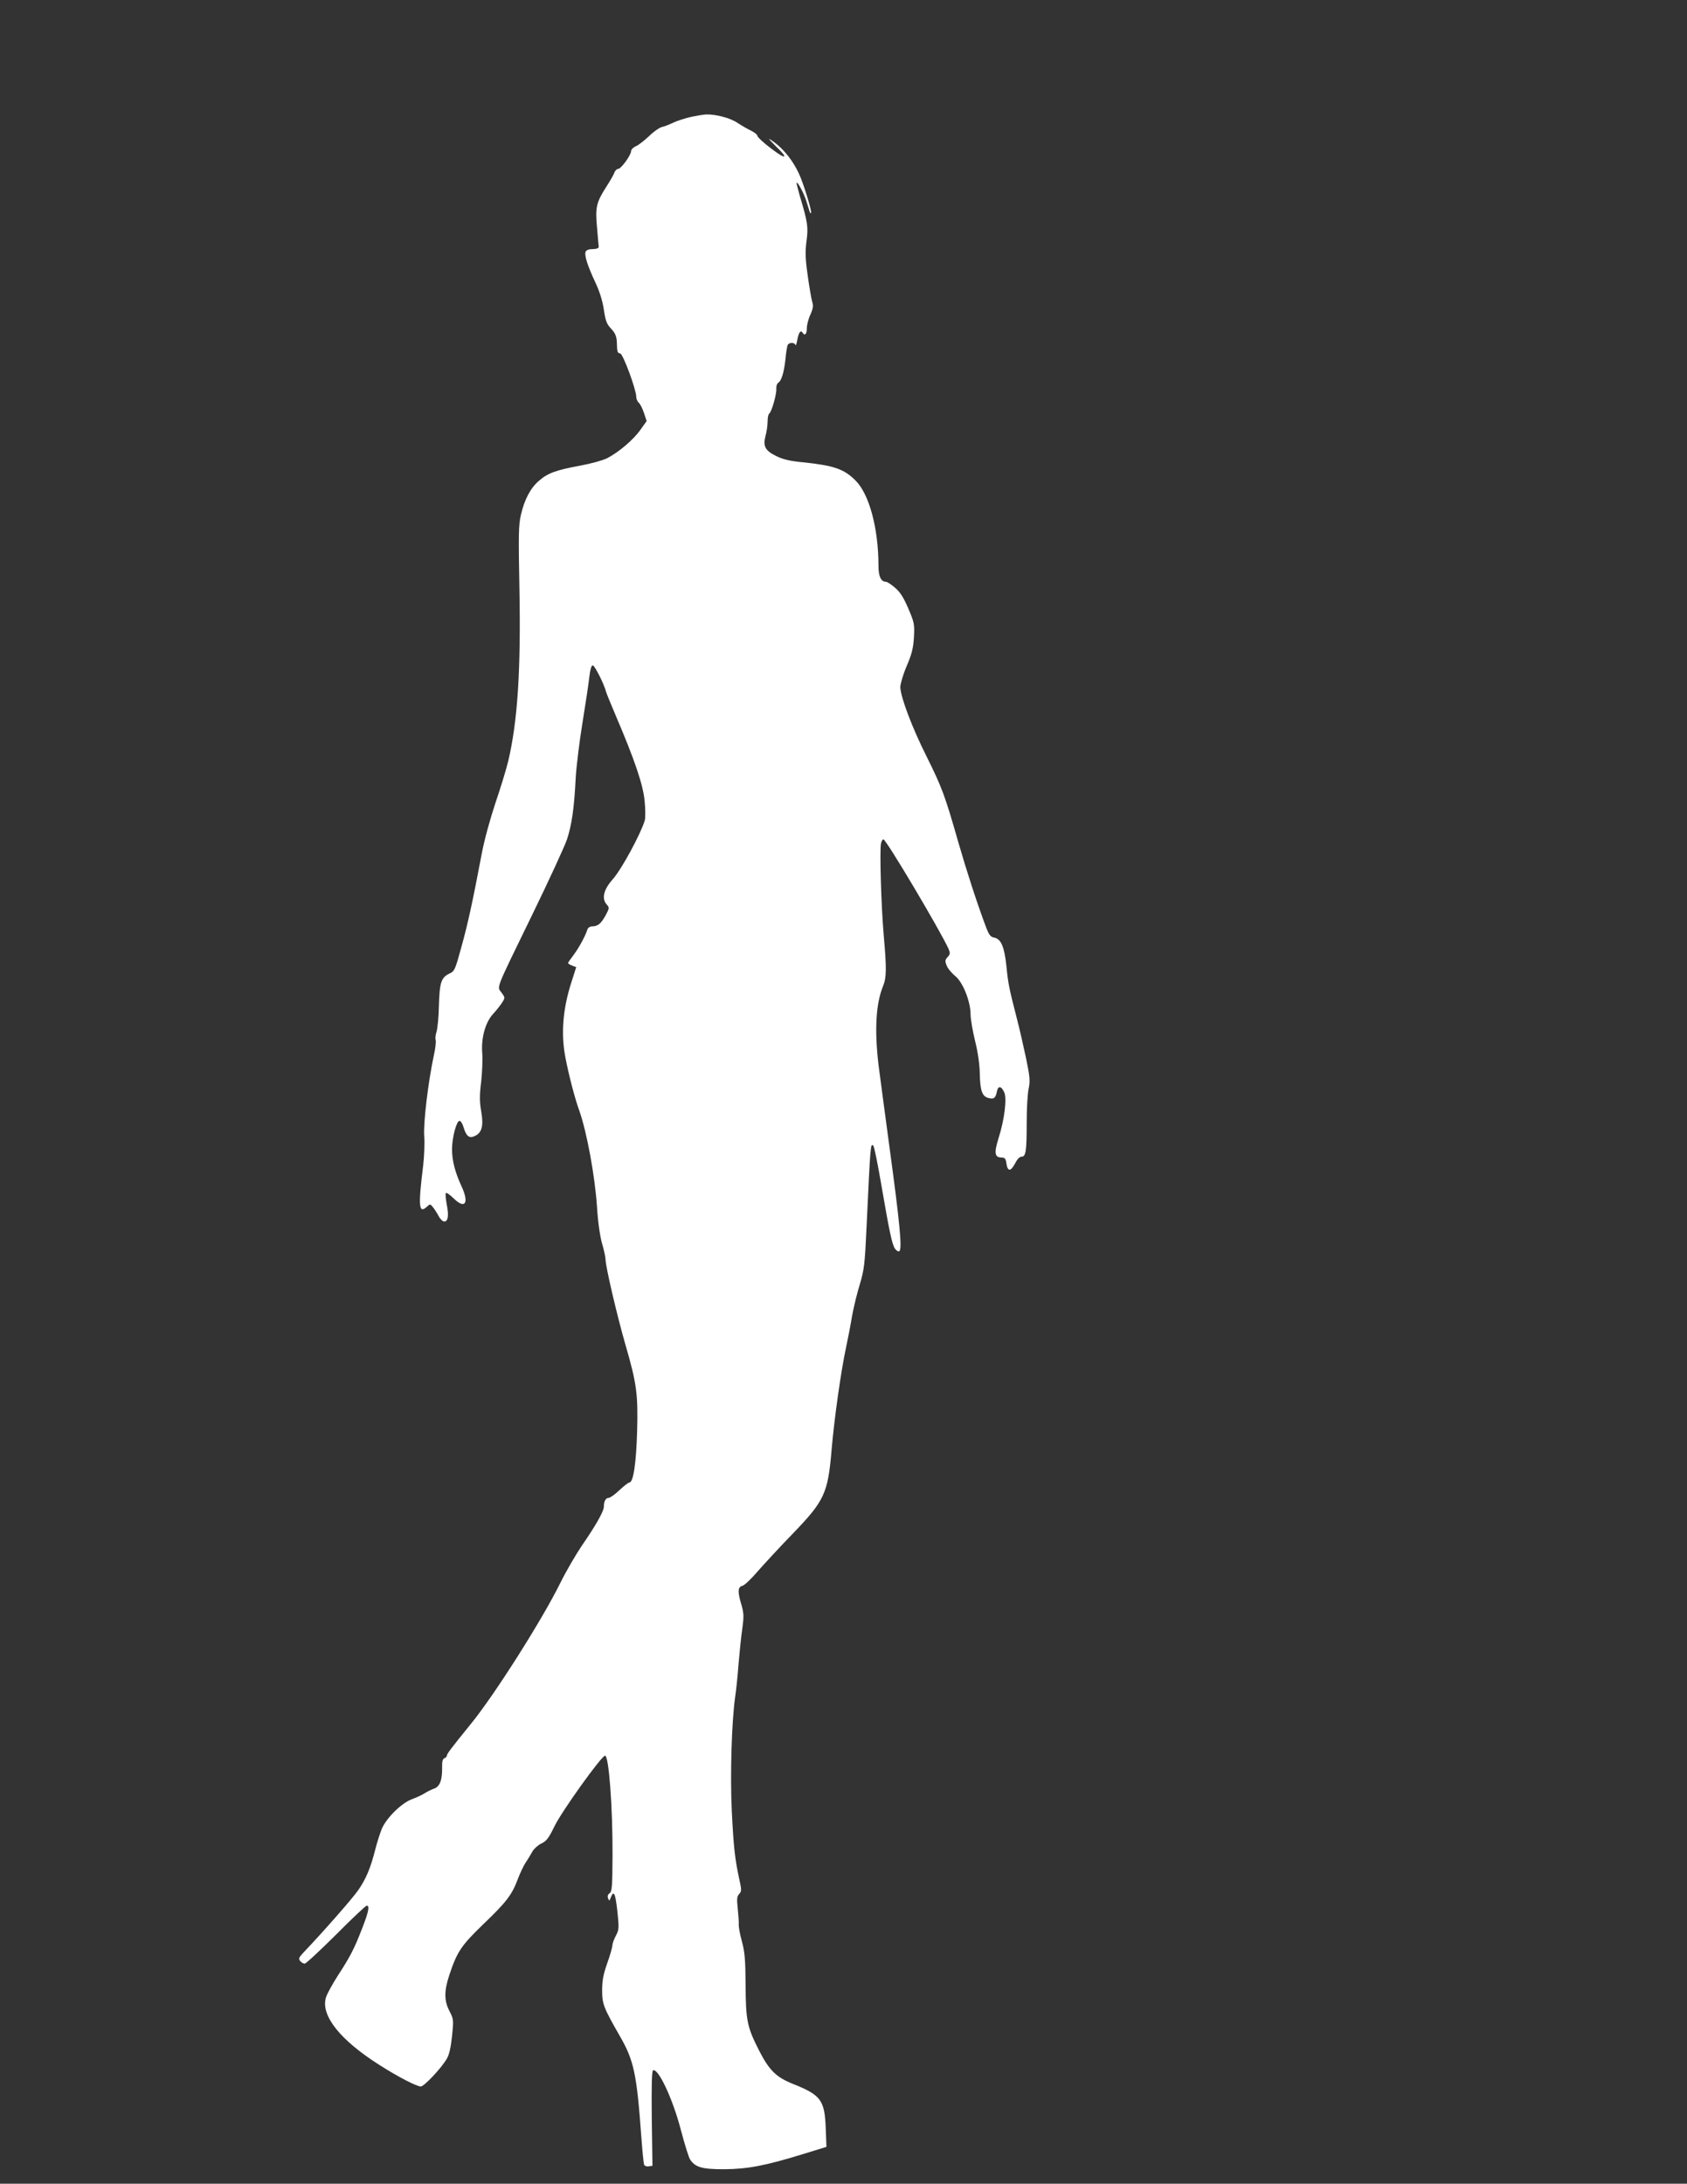 <?xml version="1.0" standalone="no"?>
<!DOCTYPE svg PUBLIC "-//W3C//DTD SVG 20010904//EN"
 "http://www.w3.org/TR/2001/REC-SVG-20010904/DTD/svg10.dtd">
<svg version="1.0" xmlns="http://www.w3.org/2000/svg"
 width="989pt" height="1280pt" viewBox="0 0 989 1280"
 preserveAspectRatio="xMidYMid meet">
<rect x="0" y="0" width="989" height="1280" fill="#333333" stroke="none"/>
<g transform="translate(0,1280) scale(0.1,-0.1)"
fill="#ffffff" stroke="none">
<path d="M4052 12115 c-35 -8 -83 -23 -105 -34 -23 -11 -54 -23 -68 -26 -15
-4 -49 -28 -75 -54 -27 -25 -61 -52 -76 -58 -16 -7 -28 -20 -28 -28 0 -24 -59
-105 -76 -105 -8 0 -19 -11 -23 -24 -5 -13 -26 -49 -46 -80 -59 -92 -66 -121
-55 -239 5 -56 9 -108 10 -114 0 -8 -14 -13 -35 -13 -23 0 -38 -6 -42 -16 -8
-21 12 -83 57 -179 25 -53 42 -107 50 -160 10 -67 17 -85 43 -112 23 -25 31
-43 33 -75 2 -64 3 -66 20 -70 17 -3 94 -212 94 -254 0 -12 7 -27 14 -34 8 -6
22 -33 31 -60 l16 -48 -37 -52 c-42 -59 -127 -131 -195 -166 -26 -13 -96 -32
-156 -43 -141 -26 -192 -44 -242 -88 -50 -42 -86 -109 -107 -200 -14 -59 -15
-118 -9 -428 9 -481 -10 -779 -65 -1014 -11 -47 -45 -158 -75 -246 -31 -93
-66 -219 -81 -300 -52 -275 -82 -414 -120 -549 -36 -131 -39 -139 -70 -153
-48 -23 -57 -53 -61 -188 -1 -65 -8 -134 -14 -153 -6 -18 -8 -40 -5 -48 3 -8
-1 -47 -10 -87 -34 -158 -63 -401 -57 -477 3 -41 0 -118 -6 -170 -30 -242 -26
-286 21 -244 19 18 20 18 36 -2 10 -12 25 -36 34 -53 9 -17 24 -31 32 -31 23
0 28 34 15 100 -6 33 -9 64 -5 67 3 4 24 -10 45 -31 68 -67 93 -28 46 72 -37
80 -55 149 -55 215 0 69 26 167 44 167 7 0 18 -17 24 -39 16 -52 33 -65 65
-50 42 19 53 59 38 145 -10 57 -10 96 0 175 6 56 9 131 6 167 -7 89 19 182 65
230 19 21 42 50 52 66 18 28 17 29 -4 58 -27 37 -41 2 181 458 98 201 189 399
203 440 28 86 42 181 51 360 4 69 22 215 40 325 18 110 36 230 40 268 5 43 12
67 20 67 11 0 66 -108 78 -155 3 -11 29 -74 57 -140 110 -257 160 -404 169
-499 5 -49 5 -101 1 -115 -25 -82 -136 -286 -187 -344 -55 -61 -67 -115 -36
-149 16 -18 16 -21 -7 -64 -27 -49 -46 -64 -80 -64 -11 0 -23 -8 -26 -17 -11
-37 -50 -109 -81 -150 -18 -24 -33 -45 -33 -48 0 -3 11 -10 24 -15 l24 -9 -29
-91 c-49 -153 -61 -297 -35 -435 19 -101 55 -240 82 -315 44 -123 92 -384 104
-565 5 -85 17 -168 29 -212 12 -40 21 -83 21 -96 0 -40 67 -326 114 -490 69
-237 77 -296 71 -521 -6 -188 -22 -296 -46 -296 -5 0 -32 -20 -58 -45 -26 -25
-55 -45 -63 -45 -17 0 -28 -20 -28 -52 0 -26 -46 -108 -129 -228 -35 -52 -93
-151 -127 -220 -106 -215 -385 -655 -523 -824 -115 -142 -141 -176 -141 -186
0 -6 -7 -13 -15 -16 -10 -4 -14 -20 -13 -53 1 -74 -13 -113 -47 -125 -17 -6
-41 -18 -55 -27 -14 -9 -47 -25 -75 -35 -60 -22 -148 -108 -176 -172 -10 -24
-28 -79 -39 -123 -28 -110 -54 -171 -99 -237 -33 -48 -203 -242 -324 -369 -25
-27 -28 -35 -17 -48 7 -8 19 -15 26 -15 8 0 90 77 184 170 93 94 174 170 180
170 18 0 11 -36 -26 -131 -47 -121 -69 -165 -144 -280 -33 -52 -65 -110 -70
-130 -29 -105 86 -248 313 -392 111 -71 220 -127 244 -127 20 1 120 107 152
162 14 23 24 66 31 133 10 96 9 100 -15 147 -32 61 -32 118 0 214 45 135 70
171 197 294 136 130 169 173 203 264 13 35 34 79 47 99 13 19 30 48 39 64 9
16 32 37 52 47 31 14 44 32 79 104 44 89 274 410 295 411 22 2 45 -297 44
-584 -1 -182 -3 -212 -17 -222 -11 -8 -14 -18 -9 -30 6 -17 8 -16 15 3 18 47
27 29 39 -76 11 -103 10 -111 -9 -147 -11 -21 -20 -46 -20 -56 0 -10 -13 -57
-30 -104 -23 -65 -30 -102 -30 -159 0 -81 8 -101 104 -269 82 -142 99 -219
126 -595 6 -80 13 -151 16 -158 2 -7 14 -12 26 -10 l23 3 -4 276 c-2 186 0
278 7 283 29 18 115 -163 163 -347 22 -83 46 -161 54 -174 31 -47 70 -58 200
-58 137 1 239 20 460 88 l140 43 -4 104 c-6 170 -27 199 -192 265 -98 39 -139
79 -198 194 -71 139 -79 177 -80 388 -1 146 -5 192 -21 251 -11 40 -20 85 -19
100 1 15 -2 57 -6 95 -6 55 -5 71 8 85 15 16 15 24 1 87 -26 121 -33 184 -44
400 -10 213 -1 520 20 670 6 39 15 126 20 195 6 69 15 161 22 205 9 68 9 88
-5 137 -24 79 -22 106 6 113 12 3 54 43 92 88 39 44 131 144 206 221 182 189
203 234 224 486 16 186 55 463 85 602 11 51 27 134 35 183 9 50 29 133 45 185
26 86 30 117 40 335 23 487 23 496 40 479 5 -5 25 -103 45 -219 49 -285 64
-356 81 -383 8 -12 20 -20 26 -16 18 11 3 165 -56 599 -30 220 -59 443 -66
495 -24 207 -15 359 28 463 19 47 20 101 3 292 -15 170 -25 508 -16 542 3 13
9 23 14 23 16 0 334 -536 382 -642 10 -24 10 -31 -6 -48 -15 -17 -16 -23 -5
-50 7 -18 30 -45 51 -62 44 -36 89 -148 89 -225 0 -26 12 -95 26 -153 17 -68
27 -137 28 -195 2 -98 14 -132 51 -141 32 -8 41 -1 49 37 7 36 25 35 43 -3 17
-34 2 -159 -32 -266 -28 -90 -25 -116 17 -117 19 0 24 -7 28 -34 7 -49 25 -49
50 -2 13 26 27 41 39 41 25 0 30 32 30 205 0 77 5 163 11 192 10 46 8 70 -15
181 -15 70 -39 177 -55 237 -44 171 -50 200 -60 303 -12 112 -31 158 -71 166
-22 4 -31 15 -49 63 -52 138 -114 330 -161 493 -79 277 -97 325 -186 504 -86
171 -153 349 -155 408 0 18 16 74 37 123 31 72 39 106 43 171 4 75 2 85 -33
167 -28 65 -48 97 -78 122 -22 19 -46 35 -53 35 -29 0 -44 31 -44 93 0 220
-54 420 -134 500 -68 68 -126 88 -306 107 -77 7 -119 17 -158 36 -67 33 -80
58 -64 120 7 24 12 62 12 84 0 21 4 41 9 45 14 8 45 116 42 147 -1 14 4 30 12
35 18 10 34 62 42 141 3 35 9 70 12 78 6 17 40 19 46 2 2 -7 7 6 11 29 8 44
20 61 31 43 13 -21 25 -9 25 26 0 19 9 55 21 80 16 36 18 52 10 77 -5 18 -17
87 -26 153 -14 98 -15 138 -7 200 11 83 8 108 -39 265 -10 36 -19 70 -19 75 0
20 41 -54 56 -101 8 -27 18 -56 20 -64 2 -8 6 -12 9 -10 5 6 -28 121 -59 202
-38 98 -108 186 -185 232 -8 4 9 -14 37 -42 78 -74 62 -82 -28 -13 -44 33 -80
67 -80 74 0 7 -17 20 -37 30 -21 10 -57 31 -80 46 -40 28 -128 51 -182 49 -14
0 -55 -7 -89 -14z"/>
</g>
</svg>
